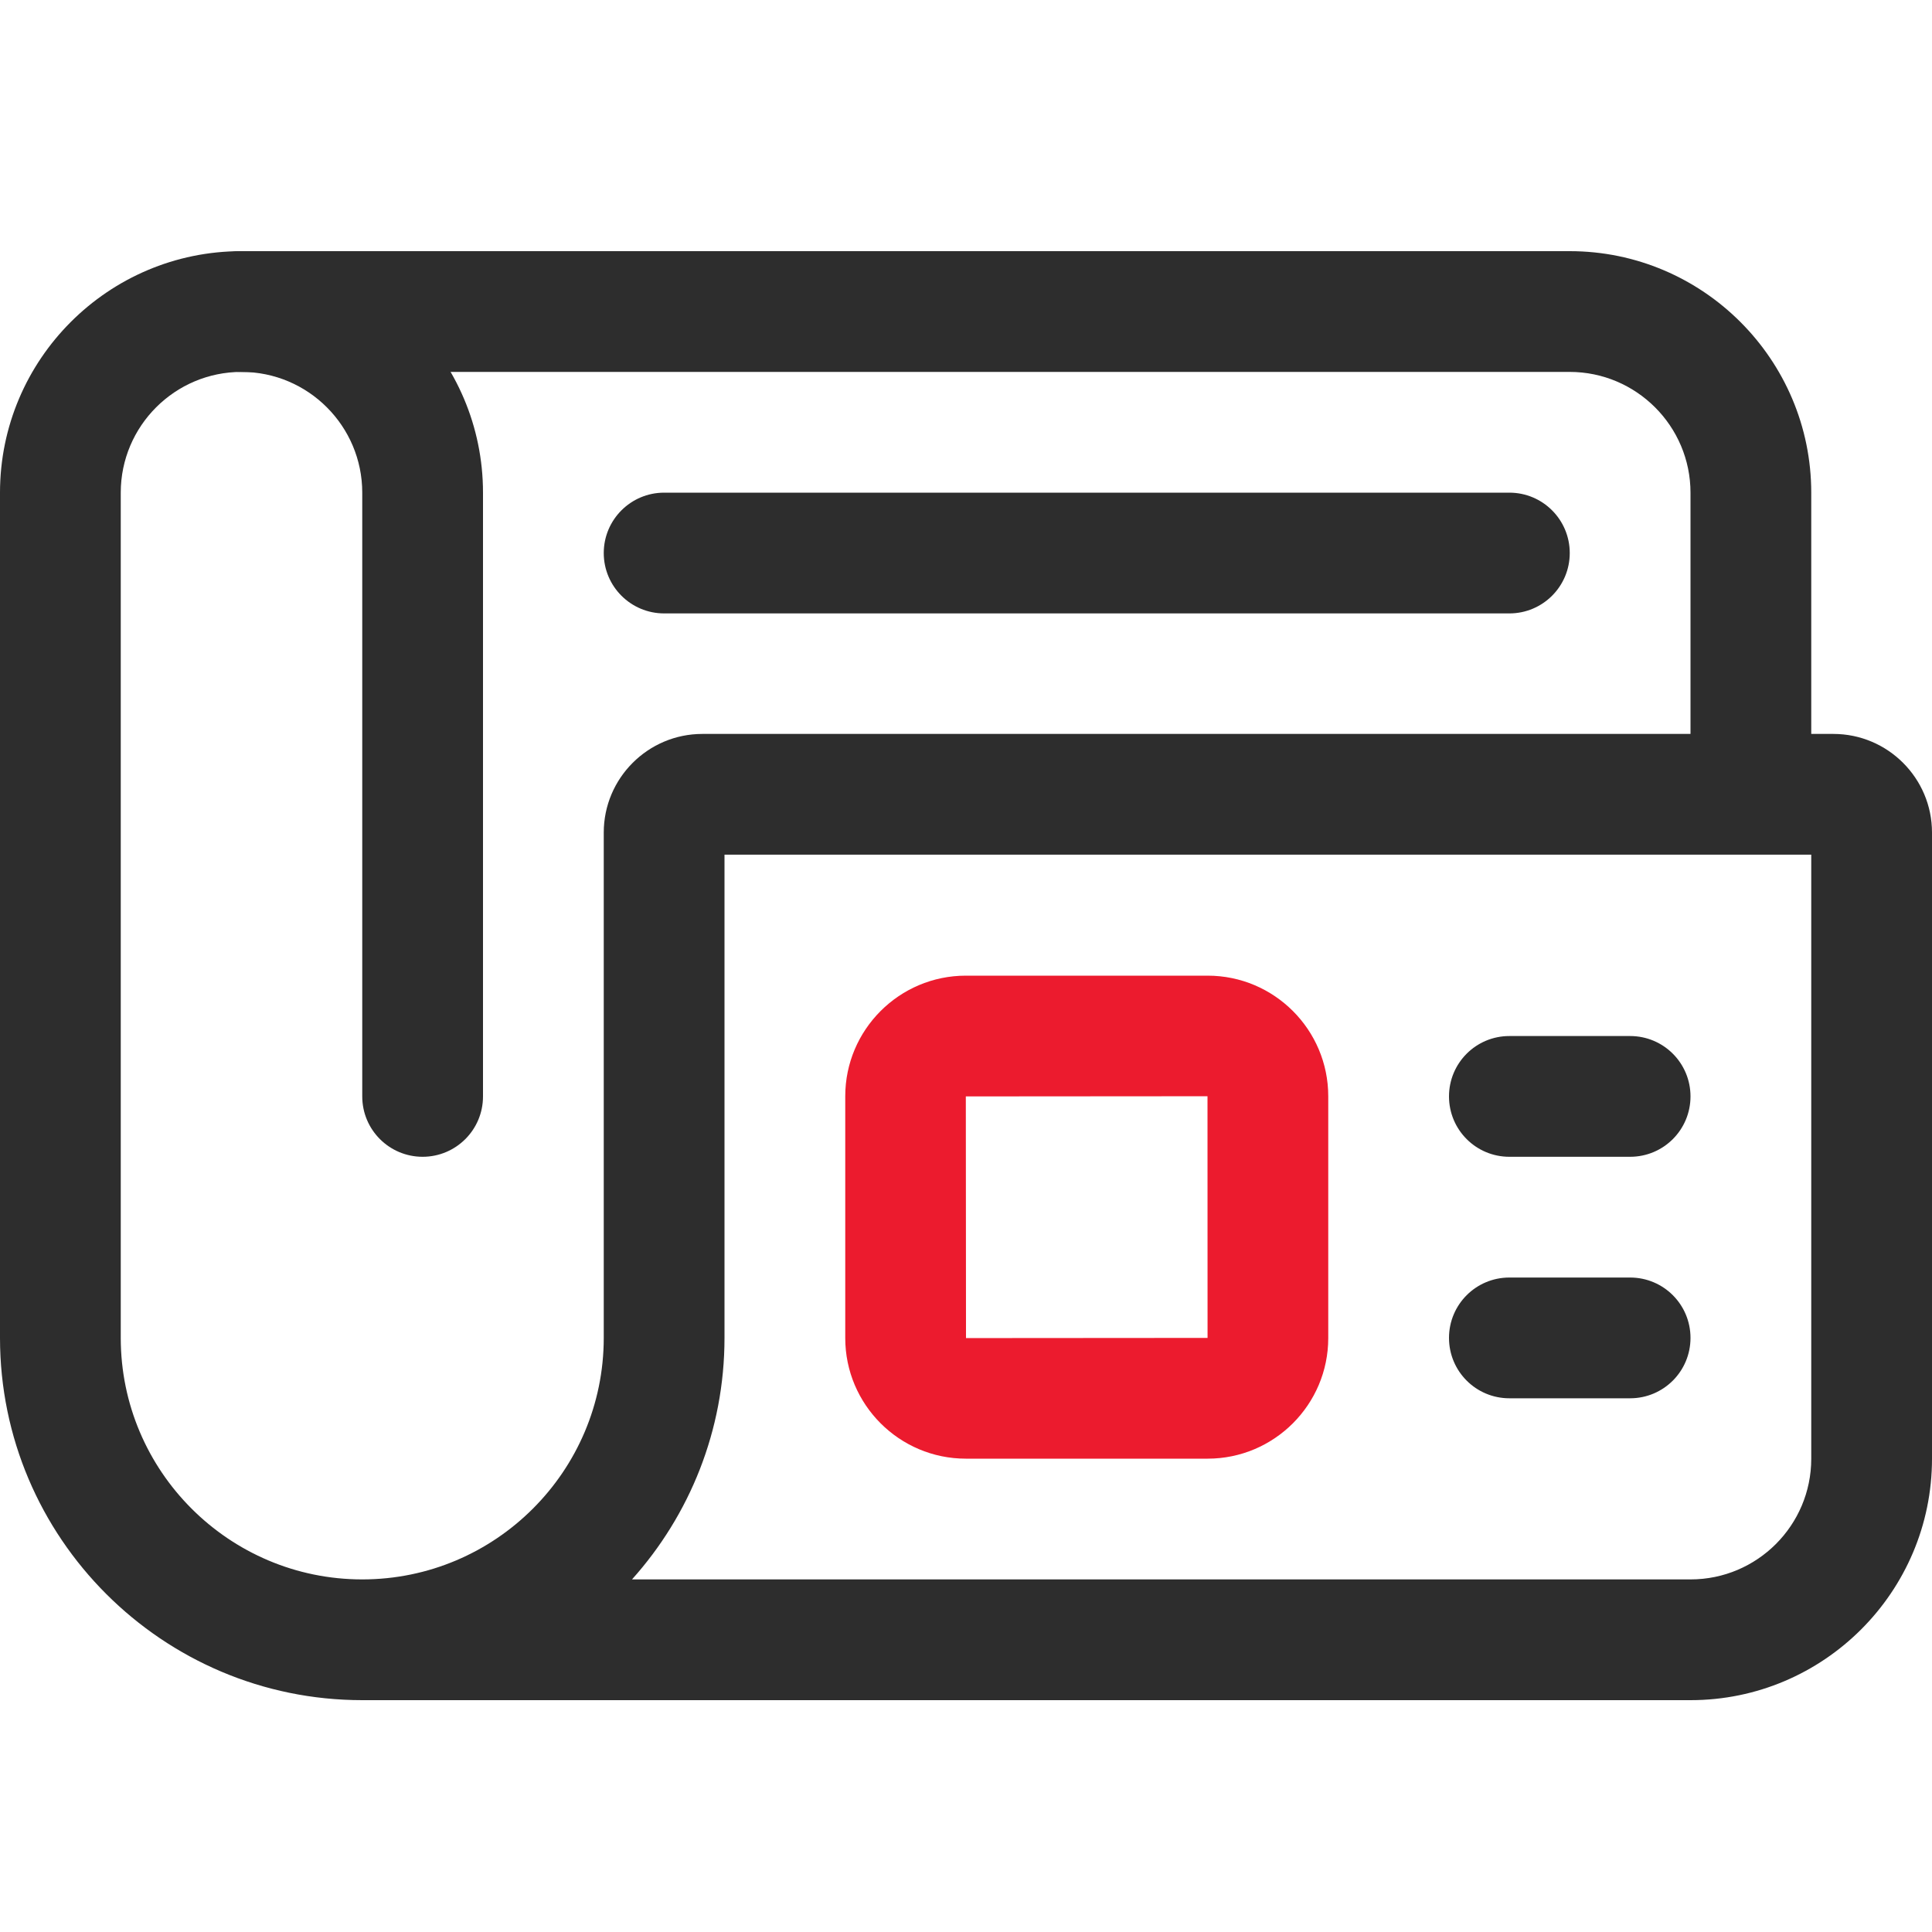 <svg xmlns="http://www.w3.org/2000/svg" width="100" height="100" viewBox="0 0 100 100">
  <g fill="none" fill-rule="evenodd" transform="translate(0 13)">
    <path fill="#2D2D2D" d="M78.125,18.75 L34.375,18.75 C32.65,18.75 31.25,17.35 31.25,15.625 C31.25,13.9 32.65,12.5 34.375,12.5 L78.125,12.5 C79.853,12.5 81.25,13.9 81.25,15.625 C81.25,17.35 79.853,18.75 78.125,18.75 Z M84.375,46.875 L78.125,46.875 C76.397,46.875 75,45.478 75,43.75 C75,42.022 76.397,40.625 78.125,40.625 L84.375,40.625 C86.103,40.625 87.5,42.022 87.5,43.75 C87.5,45.478 86.103,46.875 84.375,46.875 Z M84.375,59.375 L78.125,59.375 C76.397,59.375 75,57.978 75,56.25 C75,54.522 76.397,53.125 78.125,53.125 L84.375,53.125 C86.103,53.125 87.5,54.522 87.5,56.25 C87.5,57.978 86.103,59.375 84.375,59.375 Z M87.503,75 L18.75,75 C8.409,75 0,66.591 0,56.25 L0,12.5 C0,5.606 5.606,0 12.5,0 L81.247,0 C88.141,0 93.75,5.609 93.75,12.503 L93.75,24.988 L94.897,24.988 C97.709,24.988 100,27.278 100,30.091 L100,62.503 C100,69.394 94.394,75 87.503,75 Z M32.712,68.75 L87.503,68.75 C90.95,68.75 93.75,65.95 93.75,62.503 L93.75,31.238 L37.5,31.238 L37.5,56.25 C37.5,61.047 35.688,65.431 32.712,68.75 Z M12.5,6.25 C9.053,6.25 6.25,9.053 6.25,12.5 L6.25,56.25 C6.25,63.144 11.856,68.75 18.75,68.75 C25.644,68.75 31.25,63.144 31.25,56.25 L31.25,30.094 C31.25,27.278 33.541,24.988 36.353,24.988 L87.5,24.988 L87.5,12.503 C87.5,9.056 84.694,6.25 81.244,6.25 L12.5,6.25 Z"/>
    <path fill="#EC1B2E" d="M62.509,37.5 C65.95,37.5 68.75,40.3 68.75,43.741 L68.75,56.259 C68.75,59.7 65.95,62.5 62.509,62.5 L49.991,62.5 C46.55,62.5 43.75,59.7 43.75,56.259 L43.75,43.741 C43.75,40.3 46.55,37.5 49.991,37.5 L62.509,37.5 Z M62.5,43.741 L49.991,43.75 L50,56.259 L62.503,56.25 L62.5,43.741 Z"/>
    <path fill="#2D2D2D" d="M21.875,46.875 C20.15,46.875 18.75,45.478 18.75,43.75 L18.75,12.5 C18.75,9.053 15.947,6.25 12.5,6.25 C10.775,6.25 9.375,4.85 9.375,3.125 C9.375,1.4 10.775,0 12.5,0 C19.394,0 25,5.606 25,12.5 L25,43.75 C25,45.478 23.6,46.875 21.875,46.875 Z"/>
  </g>
</svg>
